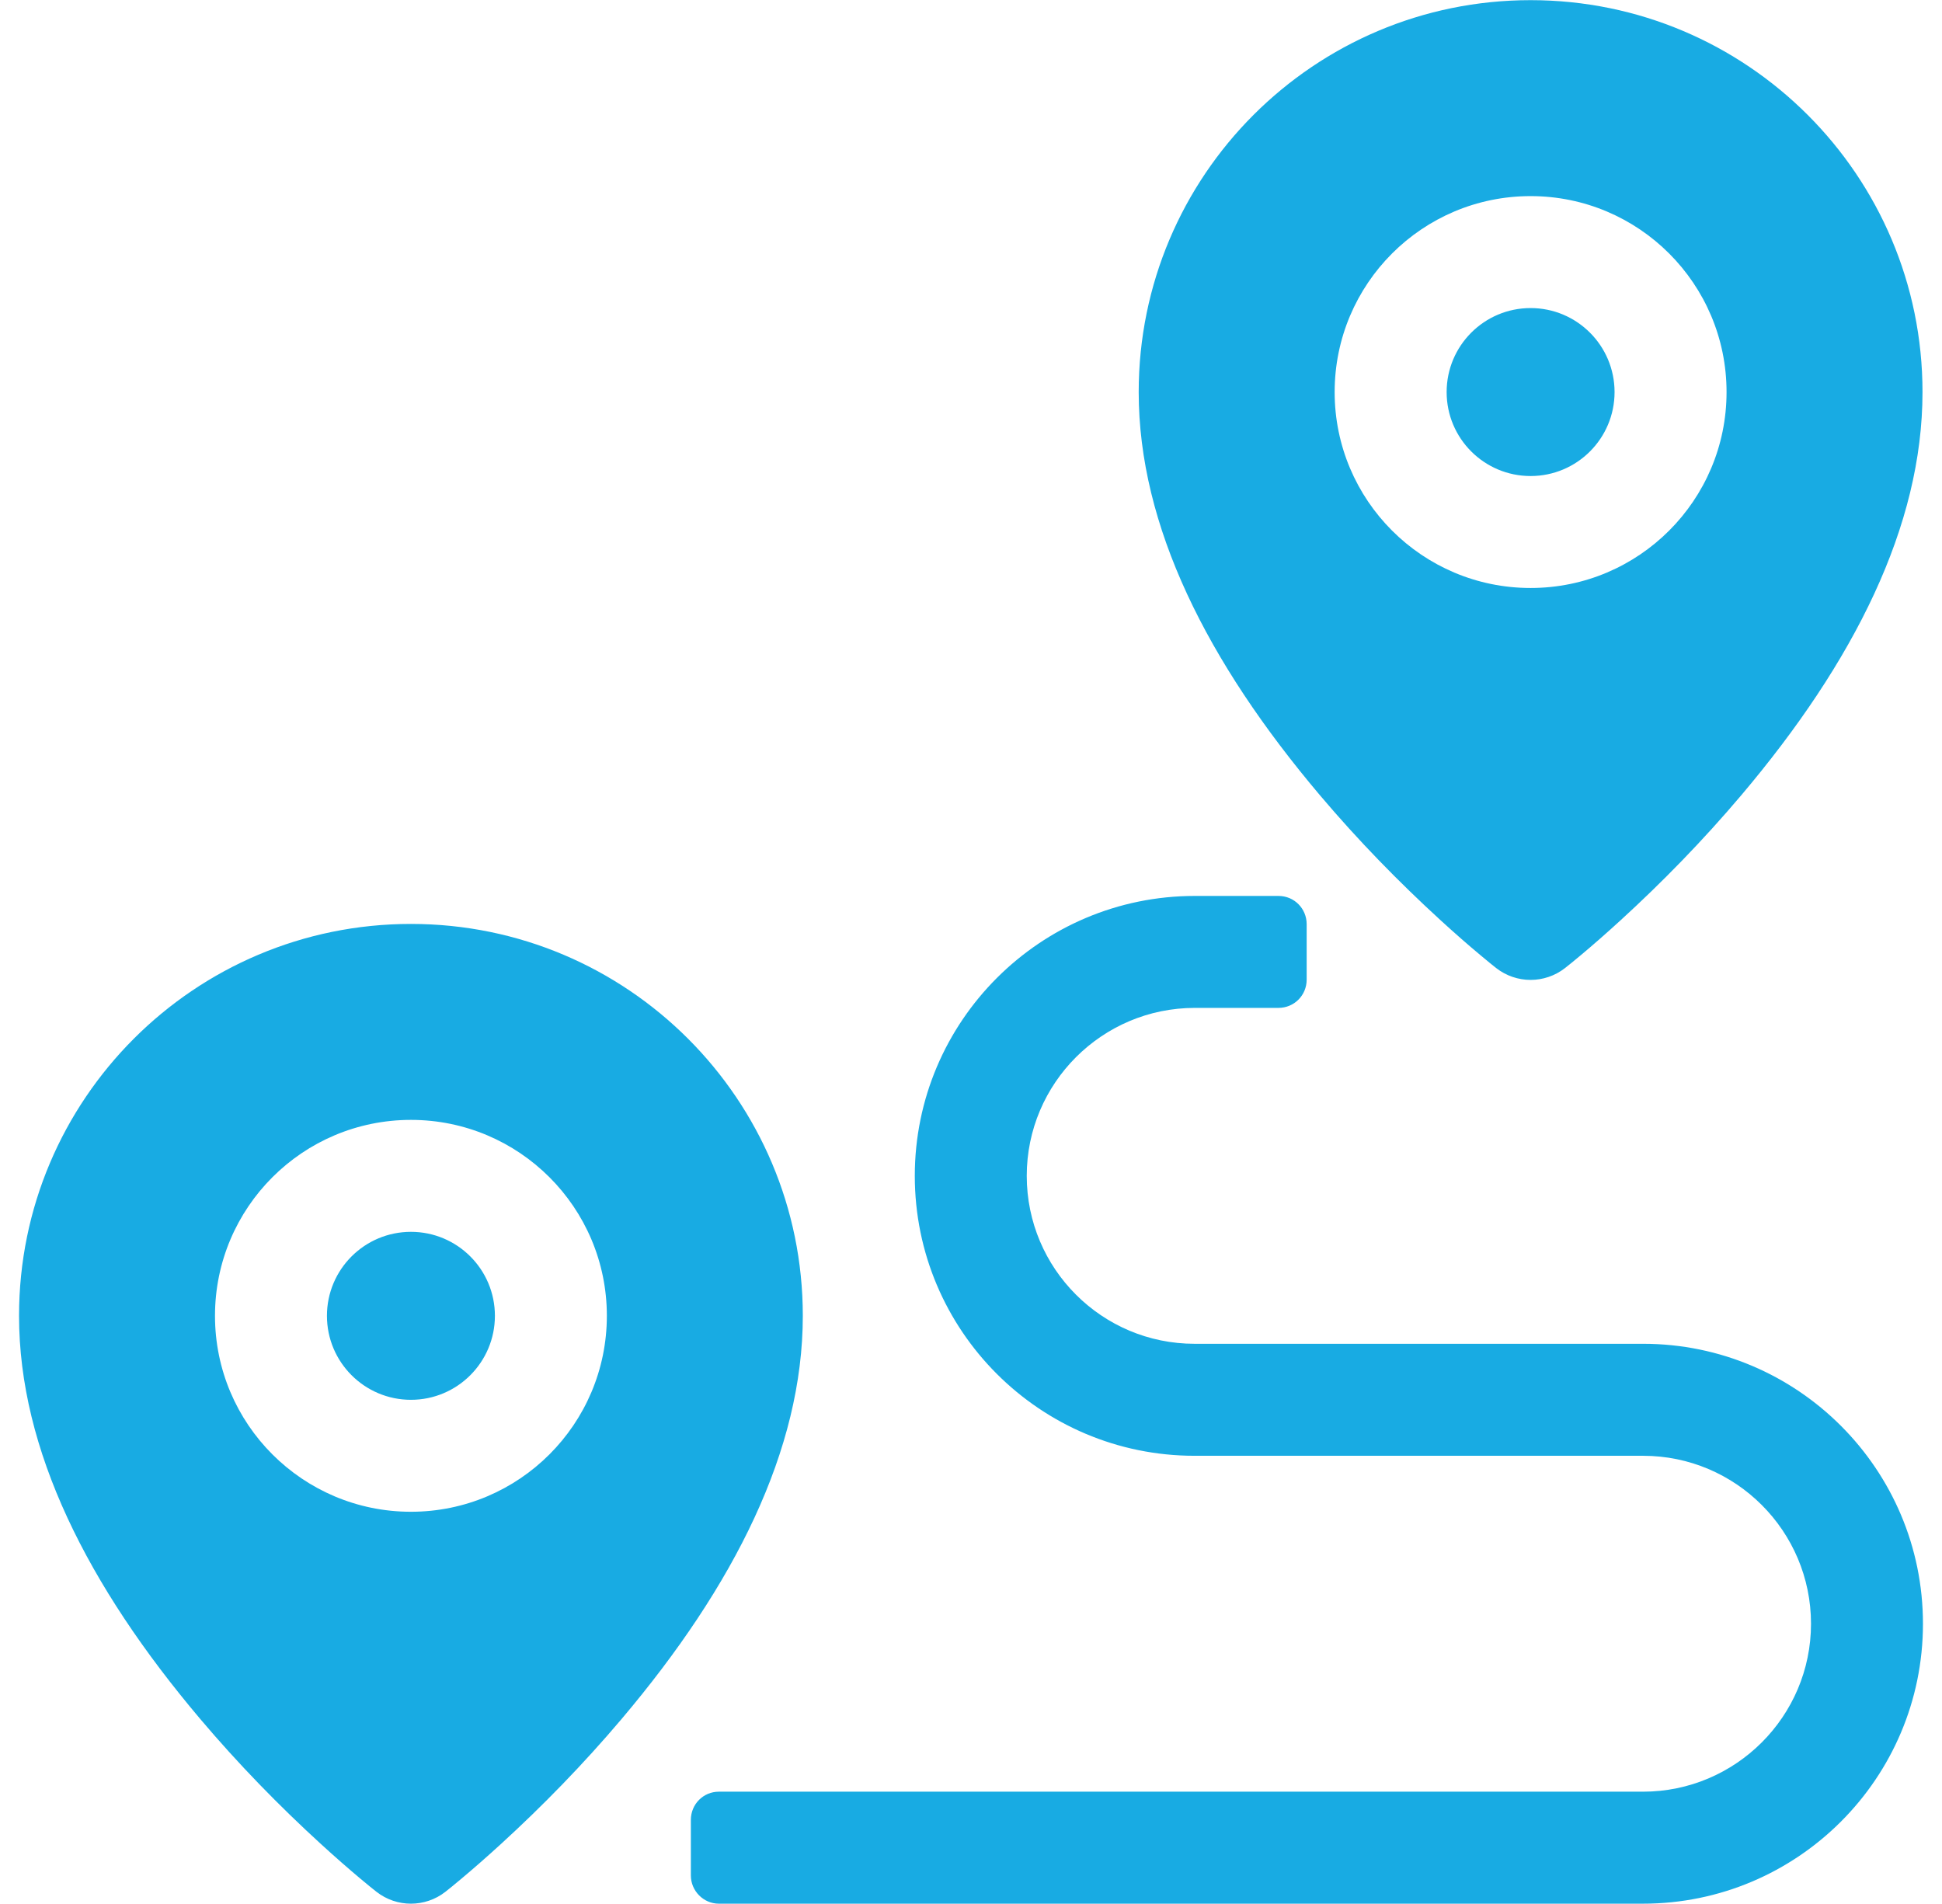 <svg width="51" height="50" viewBox="0 0 51 50" fill="none" xmlns="http://www.w3.org/2000/svg">
<path fill-rule="evenodd" clip-rule="evenodd" d="M34.315 24.27V25.726C34.315 26.142 33.983 26.468 33.574 26.468H31.378C28.943 26.468 26.964 28.447 26.964 30.879C26.964 33.315 28.938 35.289 31.372 35.289H43.151C47.208 35.289 50.5 38.585 50.5 42.641C50.5 46.699 47.203 49.992 43.146 49.992H18.878C18.477 49.992 18.143 49.659 18.143 49.25V47.793C18.143 47.377 18.472 47.051 18.878 47.051H43.146C45.58 47.051 47.56 45.074 47.56 42.641C47.56 40.208 45.583 38.23 43.151 38.23H31.372C27.313 38.23 24.024 34.939 24.024 30.879C24.024 26.823 27.319 23.528 31.378 23.528H33.574C33.99 23.528 34.315 23.86 34.315 24.27ZM11.697 49.68C11.165 50.096 10.418 50.096 9.887 49.68C9.805 49.616 9.662 49.501 9.468 49.338C9.151 49.072 8.799 48.765 8.421 48.419C7.343 47.434 6.267 46.334 5.258 45.141C2.298 41.642 0.5 38.073 0.5 34.554C0.5 28.87 5.108 24.263 10.792 24.263C16.476 24.263 21.083 28.87 21.083 34.554C21.083 38.073 19.285 41.642 16.325 45.141C15.316 46.334 14.24 47.434 13.162 48.419C12.784 48.765 12.432 49.072 12.115 49.338C11.921 49.501 11.779 49.616 11.697 49.68ZM10.792 39.7C13.634 39.7 15.937 37.396 15.937 34.554C15.937 31.712 13.634 29.409 10.792 29.409C7.95 29.409 5.646 31.712 5.646 34.554C5.646 37.396 7.95 39.7 10.792 39.7ZM10.792 36.76C9.574 36.76 8.586 35.772 8.586 34.554C8.586 33.336 9.574 32.349 10.792 32.349C12.01 32.349 12.997 33.336 12.997 34.554C12.997 35.772 12.01 36.76 10.792 36.76ZM41.101 25.421C40.569 25.837 39.823 25.837 39.291 25.421C39.209 25.357 39.067 25.242 38.873 25.079C38.555 24.814 38.203 24.506 37.825 24.16C36.748 23.175 35.671 22.075 34.663 20.883C31.703 17.383 29.904 13.815 29.904 10.296C29.904 4.612 34.512 0.004 40.196 0.004C45.88 0.004 50.488 4.612 50.488 10.296C50.488 13.815 48.69 17.383 45.729 20.883C44.721 22.075 43.644 23.175 42.567 24.16C42.189 24.506 41.837 24.814 41.52 25.079C41.325 25.242 41.183 25.358 41.101 25.421ZM40.196 15.441C43.038 15.441 45.342 13.137 45.342 10.296C45.342 7.454 43.038 5.15 40.196 5.15C37.354 5.15 35.05 7.454 35.05 10.296C35.05 13.137 37.354 15.441 40.196 15.441ZM40.196 12.501C38.978 12.501 37.991 11.514 37.991 10.296C37.991 9.078 38.978 8.09 40.196 8.09C41.414 8.09 42.401 9.078 42.401 10.296C42.401 11.514 41.414 12.501 40.196 12.501Z" fill="#18ABE3"/>
</svg>
